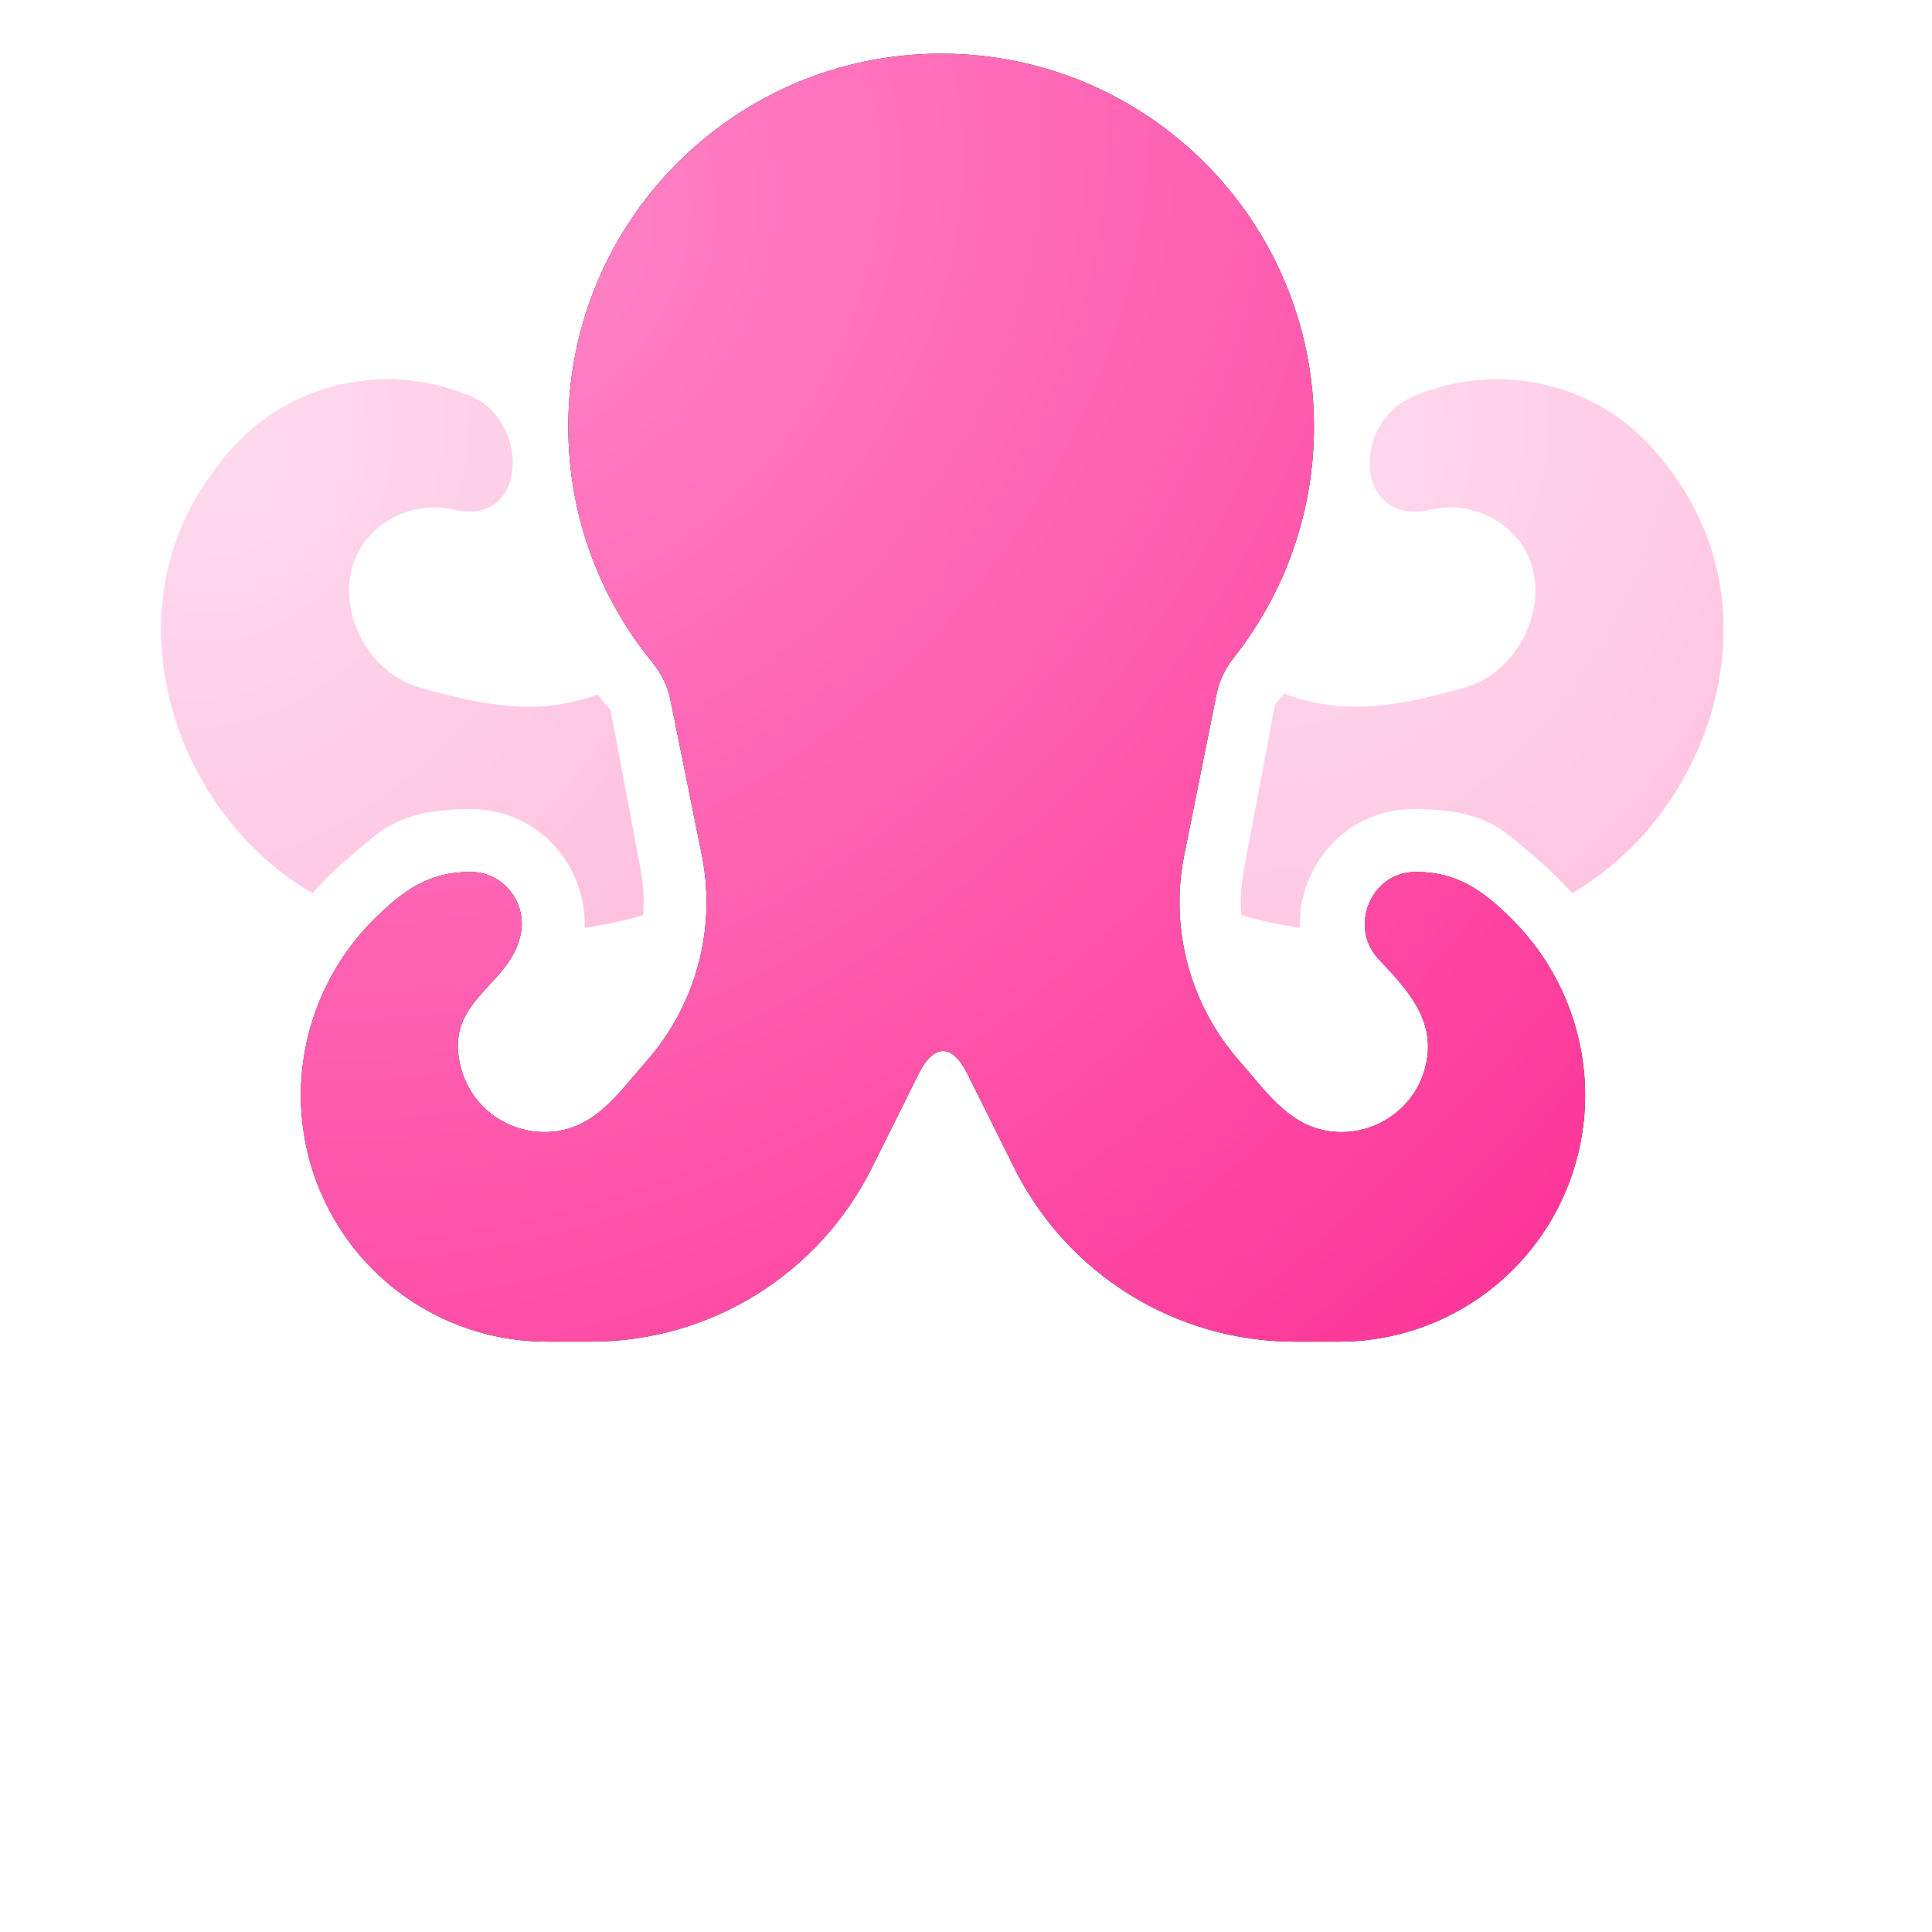 <?xml version="1.0" encoding="UTF-8"?> <svg xmlns="http://www.w3.org/2000/svg" width="27" height="27" viewBox="0 0 27 27" fill="none"><path fill-rule="evenodd" clip-rule="evenodd" d="M17.249 9.181C17.129 9.333 17.04 9.508 17.002 9.697L16.542 11.988C16.35 13.006 16.639 14.055 17.324 14.832C17.674 15.228 17.996 15.718 18.557 15.806C19.162 15.902 19.746 15.531 19.912 14.941C20.097 14.279 19.674 13.837 19.262 13.398C18.85 12.96 19.151 12.185 19.787 12.185C20.372 12.185 20.739 12.454 21.142 12.859C21.786 13.506 22.152 14.387 22.152 15.308C22.152 15.787 22.052 16.263 21.858 16.701C21.308 17.947 20.074 18.75 18.712 18.75H18.098C16.433 18.75 14.913 17.808 14.172 16.317L13.523 15.013C13.308 14.58 13.05 14.58 12.835 15.013L12.186 16.317C11.445 17.808 9.924 18.75 8.26 18.75H7.645C6.283 18.75 5.05 17.947 4.499 16.701C4.305 16.263 4.205 15.787 4.205 15.308C4.205 14.387 4.571 13.506 5.215 12.859L5.23 12.844C5.632 12.446 5.992 12.185 6.571 12.185C7.049 12.185 7.352 12.618 7.282 13.027C7.153 13.793 6.172 13.963 6.446 14.941C6.611 15.531 7.196 15.902 7.801 15.806C8.361 15.718 8.683 15.228 9.033 14.832C9.719 14.055 10.007 13.006 9.816 11.988L9.369 9.778C9.33 9.582 9.236 9.403 9.11 9.248C8.38 8.351 7.942 7.207 7.942 5.961C7.942 3.083 10.275 0.75 13.152 0.75C16.03 0.75 18.363 3.083 18.363 5.961C18.363 7.176 17.947 8.295 17.249 9.181Z" fill="black"></path><path fill-rule="evenodd" clip-rule="evenodd" d="M17.249 9.181C17.129 9.333 17.04 9.508 17.002 9.697L16.542 11.988C16.35 13.006 16.639 14.055 17.324 14.832C17.674 15.228 17.996 15.718 18.557 15.806C19.162 15.902 19.746 15.531 19.912 14.941C20.097 14.279 19.674 13.837 19.262 13.398C18.85 12.96 19.151 12.185 19.787 12.185C20.372 12.185 20.739 12.454 21.142 12.859C21.786 13.506 22.152 14.387 22.152 15.308C22.152 15.787 22.052 16.263 21.858 16.701C21.308 17.947 20.074 18.75 18.712 18.75H18.098C16.433 18.75 14.913 17.808 14.172 16.317L13.523 15.013C13.308 14.58 13.05 14.58 12.835 15.013L12.186 16.317C11.445 17.808 9.924 18.75 8.26 18.75H7.645C6.283 18.75 5.05 17.947 4.499 16.701C4.305 16.263 4.205 15.787 4.205 15.308C4.205 14.387 4.571 13.506 5.215 12.859L5.23 12.844C5.632 12.446 5.992 12.185 6.571 12.185C7.049 12.185 7.352 12.618 7.282 13.027C7.153 13.793 6.172 13.963 6.446 14.941C6.611 15.531 7.196 15.902 7.801 15.806C8.361 15.718 8.683 15.228 9.033 14.832C9.719 14.055 10.007 13.006 9.816 11.988L9.369 9.778C9.33 9.582 9.236 9.403 9.11 9.248C8.38 8.351 7.942 7.207 7.942 5.961C7.942 3.083 10.275 0.75 13.152 0.75C16.03 0.75 18.363 3.083 18.363 5.961C18.363 7.176 17.947 8.295 17.249 9.181Z" fill="url(#paint0_radial_1029_147)"></path><path d="M8.535 9.929C8.473 9.856 8.412 9.782 8.352 9.706C7.505 10.021 6.712 9.845 5.881 9.613C4.842 9.322 4.436 7.773 5.52 7.222C5.772 7.093 6.061 7.058 6.337 7.122C7.387 7.365 7.397 5.896 6.605 5.549C5.772 5.184 4.817 5.222 4.016 5.652C3.499 5.929 3.124 6.346 2.814 6.833C1.589 8.75 2.473 11.379 4.368 12.484C4.62 12.189 4.917 11.946 5.214 11.7C5.613 11.371 6.076 11.307 6.571 11.307C7.55 11.307 8.198 12.125 8.171 12.966C8.449 12.927 8.722 12.868 8.99 12.788C9.005 12.577 8.993 12.363 8.953 12.151L8.535 9.929Z" fill="url(#paint1_radial_1029_147)" fill-opacity="0.3"></path><path d="M17.944 9.691C17.902 9.744 17.86 9.797 17.817 9.849L17.384 12.151C17.344 12.363 17.332 12.577 17.347 12.788C17.615 12.868 17.888 12.927 18.166 12.966C18.139 12.125 18.787 11.307 19.766 11.307C20.261 11.307 20.724 11.371 21.122 11.7C21.42 11.946 21.717 12.189 21.969 12.484C23.863 11.379 24.747 8.75 23.523 6.833C23.212 6.346 22.838 5.929 22.321 5.652C21.52 5.222 20.565 5.184 19.732 5.549C18.875 5.925 18.934 7.369 20 7.122C20.276 7.058 20.565 7.093 20.817 7.222C21.901 7.773 21.494 9.322 20.456 9.613C19.611 9.849 18.803 10.024 17.944 9.691Z" fill="url(#paint2_radial_1029_147)" fill-opacity="0.3"></path><defs><radialGradient id="paint0_radial_1029_147" cx="0" cy="0" r="1" gradientTransform="matrix(15.109 15.782 -19.174 18.465 7.043 3.602)" gradientUnits="userSpaceOnUse"><stop stop-color="#FF84C7"></stop><stop offset="1" stop-color="#FD2E94"></stop></radialGradient><radialGradient id="paint1_radial_1029_147" cx="0" cy="0" r="1" gradientTransform="matrix(5.679 6.721 -7.207 7.864 3.317 6.515)" gradientUnits="userSpaceOnUse"><stop stop-color="#FF84C7"></stop><stop offset="1" stop-color="#FD2E94"></stop></radialGradient><radialGradient id="paint2_radial_1029_147" cx="0" cy="0" r="1" gradientTransform="matrix(5.679 6.721 -7.207 7.864 18.407 6.515)" gradientUnits="userSpaceOnUse"><stop stop-color="#FF84C7"></stop><stop offset="1" stop-color="#FD2E94"></stop></radialGradient></defs></svg> 